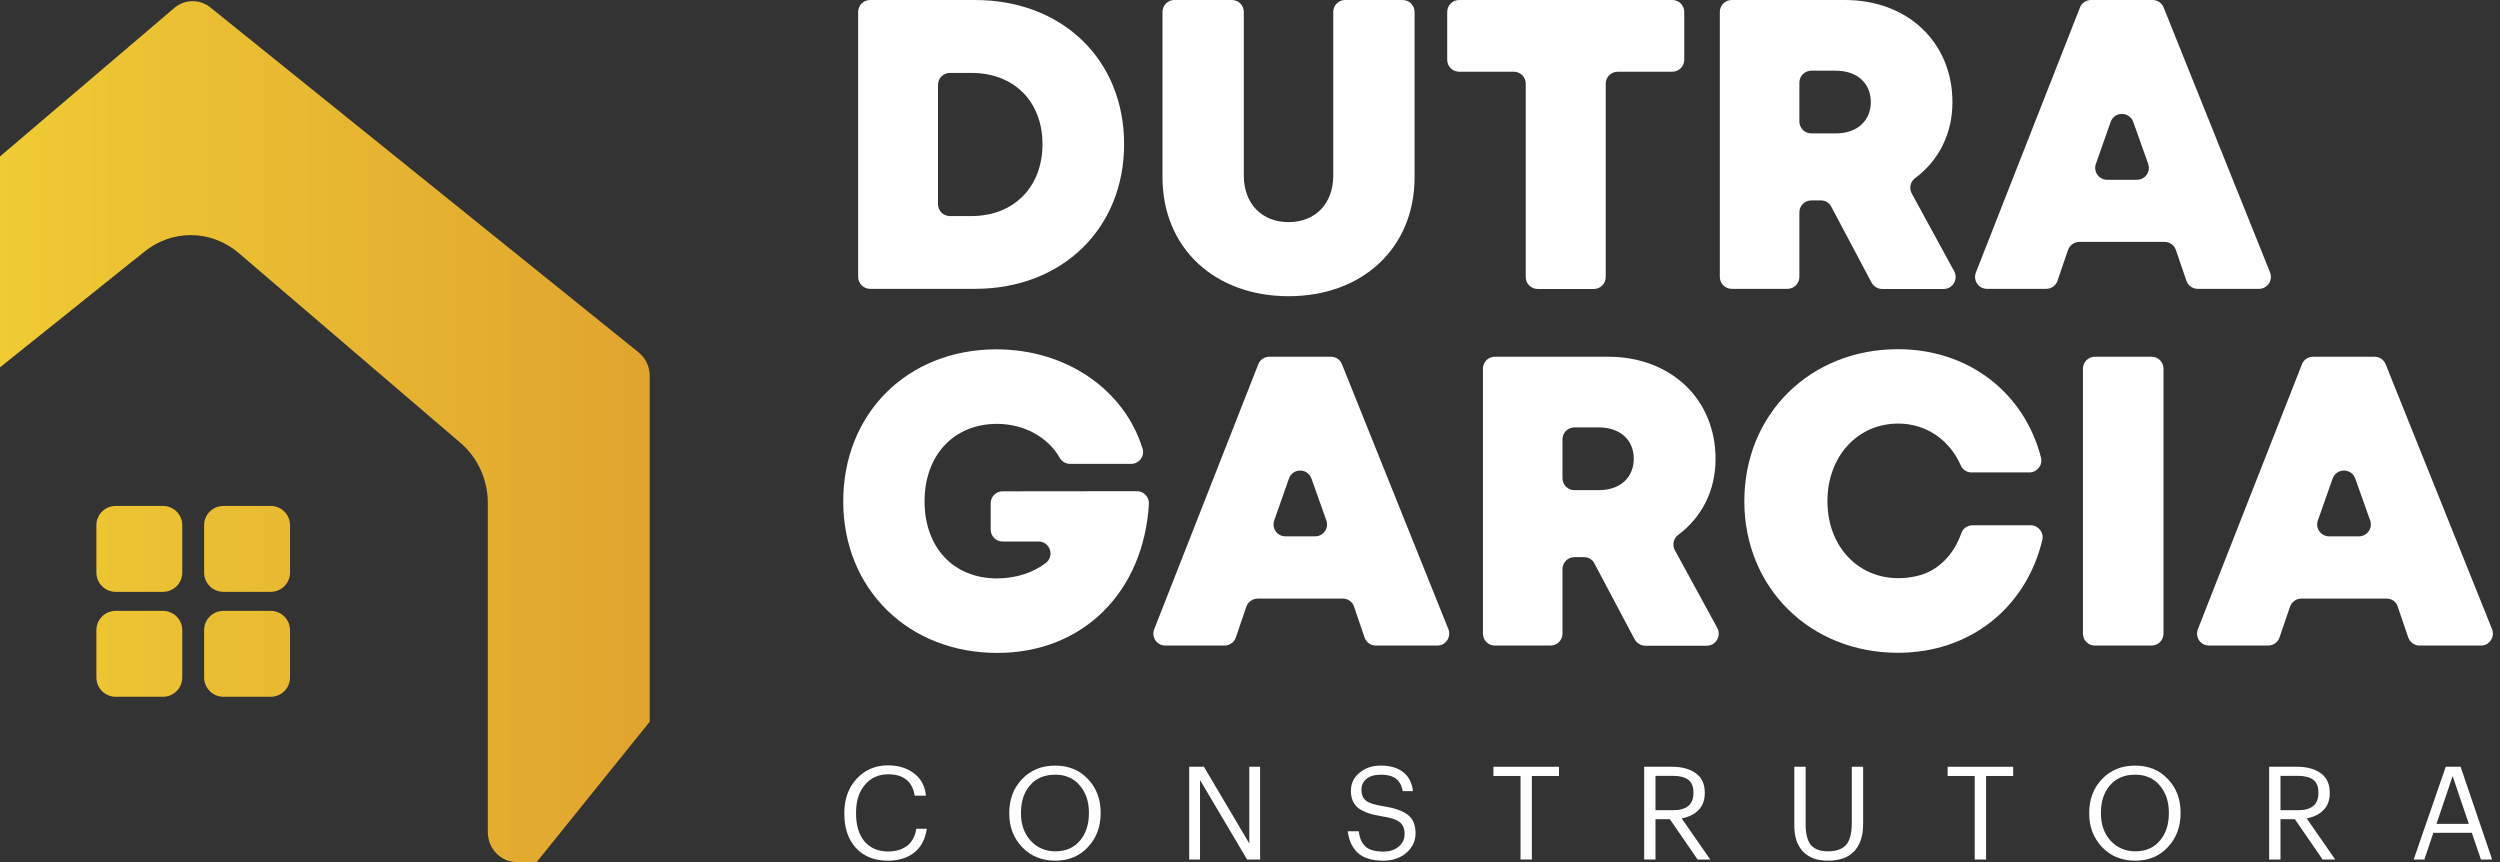 <svg width="174" height="60" viewBox="0 0 174 60" fill="none" xmlns="http://www.w3.org/2000/svg">
<rect x="0" y="0" width="174" height="60" fill="#333333" stroke="none"/>
<path d="M61.795 59.903C60.858 59.903 60.117 59.608 59.573 59.018C59.035 58.428 58.766 57.634 58.766 56.635V56.563C58.766 55.606 59.053 54.818 59.627 54.198C60.202 53.578 60.931 53.268 61.813 53.268C62.521 53.268 63.12 53.452 63.61 53.819C64.099 54.186 64.378 54.706 64.444 55.38H63.664C63.501 54.387 62.887 53.891 61.822 53.891C61.151 53.891 60.61 54.135 60.199 54.622C59.788 55.103 59.582 55.748 59.582 56.554V56.626C59.582 57.451 59.779 58.097 60.172 58.567C60.571 59.03 61.118 59.262 61.813 59.262C62.352 59.262 62.793 59.13 63.138 58.865C63.483 58.594 63.694 58.2 63.773 57.682H64.508C64.399 58.41 64.105 58.964 63.628 59.343C63.15 59.716 62.539 59.903 61.795 59.903Z" fill="white"/>
<path d="M73.456 59.253C74.17 59.253 74.735 59.009 75.152 58.522C75.576 58.034 75.787 57.396 75.787 56.608V56.536C75.787 55.784 75.576 55.161 75.152 54.667C74.735 54.168 74.164 53.918 73.438 53.918C72.7 53.918 72.12 54.162 71.696 54.649C71.273 55.137 71.061 55.772 71.061 56.554V56.626C71.061 57.396 71.288 58.028 71.742 58.522C72.201 59.009 72.773 59.253 73.456 59.253ZM73.456 59.903C72.513 59.903 71.742 59.59 71.143 58.964C70.544 58.332 70.245 57.556 70.245 56.635V56.563C70.245 55.63 70.541 54.851 71.134 54.225C71.733 53.599 72.501 53.286 73.438 53.286C74.375 53.286 75.137 53.599 75.724 54.225C76.311 54.845 76.604 55.618 76.604 56.545V56.617C76.604 57.544 76.311 58.323 75.724 58.955C75.137 59.587 74.381 59.903 73.456 59.903Z" fill="white"/>
<path d="M82.768 59.822V53.367H83.793L86.95 58.702V53.367H87.703V59.822H86.796L83.521 54.288V59.822H82.768Z" fill="white"/>
<path d="M96.281 59.903C95.477 59.903 94.878 59.716 94.485 59.343C94.098 58.964 93.871 58.468 93.805 57.854H94.567C94.597 58.064 94.639 58.248 94.694 58.404C94.754 58.561 94.845 58.708 94.966 58.847C95.087 58.985 95.256 59.09 95.474 59.163C95.697 59.235 95.966 59.271 96.281 59.271C96.704 59.271 97.055 59.16 97.333 58.937C97.618 58.708 97.76 58.413 97.76 58.052C97.76 57.679 97.651 57.405 97.433 57.231C97.215 57.05 96.801 56.912 96.19 56.816C95.459 56.707 94.914 56.521 94.558 56.256C94.201 55.985 94.022 55.579 94.022 55.037C94.022 54.538 94.219 54.123 94.612 53.792C95.005 53.455 95.504 53.286 96.109 53.286C96.762 53.286 97.282 53.44 97.669 53.746C98.056 54.053 98.28 54.493 98.34 55.064H97.633C97.554 54.661 97.394 54.369 97.152 54.189C96.91 54.008 96.562 53.918 96.109 53.918C95.679 53.918 95.347 54.014 95.111 54.207C94.875 54.399 94.757 54.652 94.757 54.965C94.757 55.302 94.86 55.555 95.066 55.723C95.271 55.892 95.688 56.024 96.317 56.121C97.079 56.241 97.636 56.44 97.986 56.716C98.343 56.987 98.522 57.414 98.522 57.998C98.522 58.54 98.307 58.994 97.878 59.361C97.454 59.722 96.922 59.903 96.281 59.903Z" fill="white"/>
<path d="M105.829 59.822V54.008H103.942V53.367H108.505V54.008H106.618V59.822H105.829Z" fill="white"/>
<path d="M114.434 59.822V53.367H116.384C117.055 53.367 117.599 53.515 118.017 53.81C118.44 54.105 118.652 54.556 118.652 55.164V55.2C118.652 55.699 118.504 56.096 118.207 56.391C117.917 56.68 117.53 56.87 117.046 56.96L119.033 59.822H118.153L116.221 57.014H115.223V59.822H114.434ZM115.223 56.391H116.438C117.388 56.391 117.863 55.994 117.863 55.2V55.164C117.863 54.742 117.742 54.445 117.5 54.27C117.258 54.09 116.904 53.999 116.438 53.999H115.223V56.391Z" fill="white"/>
<path d="M127.215 59.903C126.472 59.903 125.897 59.692 125.492 59.271C125.087 58.85 124.884 58.248 124.884 57.466V53.367H125.673V57.375C125.673 58.043 125.797 58.525 126.045 58.82C126.293 59.108 126.689 59.253 127.234 59.253C127.79 59.253 128.204 59.108 128.476 58.82C128.748 58.531 128.885 58.01 128.885 57.258V53.367H129.674V57.366C129.674 58.173 129.468 58.799 129.057 59.244C128.646 59.683 128.032 59.903 127.215 59.903Z" fill="white"/>
<path d="M137.441 59.822V54.008H135.555V53.367H140.117V54.008H138.231V59.822H137.441Z" fill="white"/>
<path d="M148.621 59.253C149.334 59.253 149.9 59.009 150.317 58.522C150.74 58.034 150.952 57.396 150.952 56.608V56.536C150.952 55.784 150.74 55.161 150.317 54.667C149.9 54.168 149.328 53.918 148.603 53.918C147.865 53.918 147.284 54.162 146.861 54.649C146.438 55.137 146.226 55.772 146.226 56.554V56.626C146.226 57.396 146.453 58.028 146.906 58.522C147.366 59.009 147.937 59.253 148.621 59.253ZM148.621 59.903C147.677 59.903 146.906 59.59 146.307 58.964C145.709 58.332 145.409 57.556 145.409 56.635V56.563C145.409 55.63 145.706 54.851 146.298 54.225C146.897 53.599 147.665 53.286 148.603 53.286C149.54 53.286 150.302 53.599 150.888 54.225C151.475 54.845 151.768 55.618 151.768 56.545V56.617C151.768 57.544 151.475 58.323 150.888 58.955C150.302 59.587 149.546 59.903 148.621 59.903Z" fill="white"/>
<path d="M157.933 59.822V53.367H159.883C160.554 53.367 161.099 53.515 161.516 53.81C161.939 54.105 162.151 54.556 162.151 55.164V55.2C162.151 55.699 162.003 56.096 161.706 56.391C161.416 56.68 161.029 56.87 160.545 56.96L162.532 59.822H161.652L159.72 57.014H158.722V59.822H157.933ZM158.722 56.391H159.937C160.887 56.391 161.362 55.994 161.362 55.2V55.164C161.362 54.742 161.241 54.445 160.999 54.27C160.757 54.09 160.403 53.999 159.937 53.999H158.722V56.391Z" fill="white"/>
<path d="M167.992 59.822L170.224 53.367H171.258L173.453 59.822H172.673L172.038 57.962H169.362L168.736 59.822H167.992ZM170.704 54.017L169.58 57.339H171.829L170.704 54.017Z" fill="white"/>
<path d="M78.238 10.036C78.238 15.901 73.934 20.103 67.863 20.103H60.559C60.096 20.103 59.727 19.733 59.727 19.271V0.832C59.727 0.37 60.096 0 60.559 0H67.863C73.944 0 78.238 4.16 78.238 10.036ZM72.557 10.036C72.557 7.057 70.575 5.074 67.596 5.074H66.116C65.654 5.074 65.284 5.444 65.284 5.907V14.207C65.284 14.669 65.654 15.039 66.116 15.039H67.596C70.575 15.039 72.557 13.005 72.557 10.036Z" fill="white"/>
<path d="M80.909 12.327V0.832C80.909 0.37 81.279 0 81.741 0H85.737C86.2 0 86.57 0.37 86.57 0.832V12.224C86.57 14.186 87.833 15.46 89.682 15.46C91.531 15.46 92.795 14.186 92.795 12.224V0.832C92.795 0.37 93.165 0 93.627 0H97.623C98.085 0 98.455 0.37 98.455 0.832V12.327C98.455 17.278 94.808 20.616 89.682 20.616C84.556 20.616 80.909 17.278 80.909 12.327Z" fill="white"/>
<path d="M116.392 4.992H112.591C112.129 4.992 111.759 5.362 111.759 5.824V19.281C111.759 19.743 111.389 20.113 110.927 20.113H107.023C106.561 20.113 106.191 19.743 106.191 19.281V5.824C106.191 5.362 105.821 4.992 105.359 4.992H101.558C101.095 4.992 100.726 4.622 100.726 4.16V0.832C100.726 0.37 101.095 0 101.558 0H116.392C116.854 0 117.224 0.37 117.224 0.832V4.16C117.224 4.612 116.854 4.992 116.392 4.992Z" fill="white"/>
<path d="M126.747 13.95H126.069C125.607 13.95 125.237 14.319 125.237 14.782V19.271C125.237 19.733 124.867 20.103 124.405 20.103H120.532C120.069 20.103 119.7 19.733 119.7 19.271V0.832C119.7 0.37 120.069 0 120.532 0H128.411C132.746 0 135.89 2.917 135.89 7.119C135.89 9.327 134.924 11.186 133.291 12.399C132.962 12.645 132.859 13.097 133.054 13.457L136.013 18.88C136.311 19.435 135.91 20.113 135.284 20.113H131C130.692 20.113 130.414 19.938 130.26 19.671L127.466 14.402C127.332 14.124 127.055 13.95 126.747 13.95ZM125.237 8.454C125.237 8.916 125.607 9.286 126.069 9.286H127.764C129.315 9.286 130.209 8.351 130.209 7.098C130.209 5.845 129.315 4.92 127.764 4.92H126.069C125.607 4.92 125.237 5.29 125.237 5.752V8.454Z" fill="white"/>
<path d="M150.662 16.836H144.724C144.365 16.836 144.057 17.062 143.933 17.401L143.204 19.538C143.091 19.877 142.773 20.103 142.413 20.103H138.294C137.708 20.103 137.307 19.517 137.523 18.962L144.765 0.524C144.889 0.205 145.197 0 145.536 0H149.82C150.159 0 150.467 0.205 150.59 0.524L157.997 18.962C158.213 19.507 157.812 20.103 157.226 20.103H152.963C152.604 20.103 152.295 19.877 152.172 19.538L151.443 17.401C151.33 17.072 151.022 16.836 150.662 16.836ZM146.902 8.485L145.875 11.402C145.68 11.947 146.08 12.512 146.656 12.512H148.731C149.306 12.512 149.707 11.947 149.512 11.402L148.474 8.485C148.207 7.745 147.159 7.745 146.902 8.485Z" fill="white"/>
<path d="M79.132 34.186C79.615 34.186 79.995 34.597 79.964 35.08C79.594 41.181 75.403 45.444 69.404 45.444C63.24 45.444 58.689 41.017 58.689 34.895C58.689 28.773 63.158 24.314 69.352 24.314C74.211 24.314 78.259 27.119 79.522 31.227C79.687 31.751 79.276 32.286 78.721 32.286H74.489C74.191 32.286 73.913 32.132 73.77 31.885C72.948 30.426 71.273 29.502 69.393 29.502C66.383 29.502 64.349 31.68 64.349 34.895C64.349 38.079 66.342 40.257 69.393 40.257C70.708 40.257 71.91 39.856 72.783 39.188C73.42 38.695 73.081 37.689 72.28 37.689H69.784C69.321 37.689 68.952 37.319 68.952 36.857V35.028C68.952 34.566 69.321 34.196 69.784 34.196L79.132 34.186Z" fill="white"/>
<path d="M93.473 41.664H87.535C87.176 41.664 86.868 41.89 86.744 42.229L86.015 44.366C85.902 44.705 85.583 44.931 85.224 44.931H81.104C80.519 44.931 80.118 44.345 80.334 43.79L87.576 25.352C87.7 25.033 88.008 24.828 88.347 24.828H92.631C92.97 24.828 93.278 25.033 93.401 25.352L100.808 43.79C101.024 44.335 100.623 44.931 100.037 44.931H95.764C95.404 44.931 95.086 44.705 94.973 44.366L94.243 42.229C94.141 41.89 93.822 41.664 93.473 41.664ZM89.713 33.303L88.686 36.22C88.491 36.764 88.891 37.329 89.466 37.329H91.531C92.107 37.329 92.507 36.764 92.312 36.22L91.275 33.303C91.007 32.563 89.97 32.573 89.713 33.303Z" fill="white"/>
<path d="M110.259 38.778H109.581C109.119 38.778 108.749 39.147 108.749 39.61V44.099C108.749 44.561 108.379 44.931 107.917 44.931H104.044C103.581 44.931 103.212 44.561 103.212 44.099V25.66C103.212 25.198 103.581 24.828 104.044 24.828H111.923C116.258 24.828 119.402 27.745 119.402 31.947C119.402 34.155 118.436 36.014 116.803 37.227C116.474 37.473 116.371 37.925 116.566 38.285L119.525 43.708C119.823 44.263 119.422 44.941 118.796 44.941H114.512C114.204 44.941 113.926 44.766 113.772 44.499L110.978 39.23C110.844 38.952 110.567 38.778 110.259 38.778ZM108.749 33.282C108.749 33.744 109.119 34.114 109.581 34.114H111.276C112.827 34.114 113.711 33.179 113.711 31.926C113.711 30.673 112.817 29.748 111.276 29.748H109.581C109.119 29.748 108.749 30.118 108.749 30.58V33.282Z" fill="white"/>
<path d="M132.099 45.434C125.976 45.434 121.405 40.904 121.405 34.884C121.405 28.834 125.976 24.304 132.099 24.304C136.999 24.304 140.882 27.314 142.053 31.844C142.187 32.368 141.786 32.881 141.242 32.881H137.225C136.896 32.881 136.599 32.696 136.475 32.398C135.684 30.611 134.061 29.481 132.12 29.481C129.274 29.481 127.189 31.772 127.189 34.884C127.189 38.439 129.931 40.883 133.414 40.092C134.914 39.754 136.003 38.562 136.506 37.114C136.619 36.775 136.938 36.559 137.297 36.559H141.334C141.869 36.559 142.269 37.062 142.146 37.576C141.016 42.311 137.102 45.434 132.099 45.434Z" fill="white"/>
<path d="M145.803 24.828H149.748C150.21 24.828 150.58 25.198 150.58 25.66V44.099C150.58 44.561 150.21 44.931 149.748 44.931H145.803C145.341 44.931 144.971 44.561 144.971 44.099V25.66C144.971 25.198 145.351 24.828 145.803 24.828Z" fill="white"/>
<path d="M166.113 41.664H160.175C159.815 41.664 159.507 41.89 159.384 42.229L158.654 44.366C158.541 44.705 158.223 44.931 157.863 44.931H153.744C153.158 44.931 152.758 44.345 152.973 43.79L160.216 25.352C160.339 25.033 160.647 24.828 160.986 24.828H165.27C165.609 24.828 165.917 25.033 166.041 25.352L173.447 43.79C173.663 44.335 173.262 44.931 172.677 44.931H168.403C168.044 44.931 167.736 44.705 167.612 44.366L166.883 42.229C166.791 41.89 166.472 41.664 166.113 41.664ZM162.353 33.303L161.325 36.22C161.13 36.764 161.531 37.329 162.106 37.329H164.181C164.756 37.329 165.157 36.764 164.962 36.22L163.924 33.303C163.657 32.563 162.62 32.573 162.353 33.303Z" fill="white"/>
<path fill-rule="evenodd" clip-rule="evenodd" d="M12.132 0.555L0 10.889V15.583V20.38V20.401V25.567L5.886 20.853L8.537 18.726L10.057 17.514C11.012 16.744 12.143 16.364 13.273 16.364C14.464 16.364 15.646 16.785 16.622 17.617L32.041 30.817C33.253 31.854 33.952 33.385 33.952 35.008V57.915C33.952 59.065 34.856 60 35.965 60H37.352L45.221 50.231V26.163C45.221 25.516 44.934 24.92 44.441 24.52L14.649 0.524C14.279 0.226 13.848 0.082 13.416 0.082C12.954 0.082 12.502 0.236 12.132 0.555ZM8.054 35.213C7.304 35.213 6.708 35.819 6.708 36.559V39.846C6.708 40.596 7.314 41.192 8.054 41.192H11.341C12.091 41.192 12.687 40.586 12.687 39.846V36.559C12.687 35.809 12.081 35.213 11.341 35.213H8.054ZM14.207 36.559C14.207 35.819 14.803 35.213 15.553 35.213H18.84C19.58 35.213 20.186 35.809 20.186 36.559V39.846C20.186 40.586 19.59 41.192 18.84 41.192H15.553C14.813 41.192 14.207 40.596 14.207 39.846V36.559ZM8.054 42.517C7.304 42.517 6.708 43.123 6.708 43.862V47.15C6.708 47.899 7.314 48.495 8.054 48.495H11.341C12.091 48.495 12.687 47.889 12.687 47.15V43.862C12.687 43.112 12.081 42.517 11.341 42.517H8.054ZM14.207 43.862C14.207 43.123 14.803 42.517 15.553 42.517H18.84C19.58 42.517 20.186 43.112 20.186 43.862V47.15C20.186 47.889 19.59 48.495 18.84 48.495H15.553C14.813 48.495 14.207 47.899 14.207 47.15V43.862Z" fill="url(#paint0_linear_125_2859)"/>
<defs>
<linearGradient id="paint0_linear_125_2859" x1="0" y1="30.046" x2="45.219" y2="30.046" gradientUnits="userSpaceOnUse">
<stop stop-color="#EFCB34"/>
<stop offset="1" stop-color="#E0A42F"/>
</linearGradient>
</defs>
</svg>
